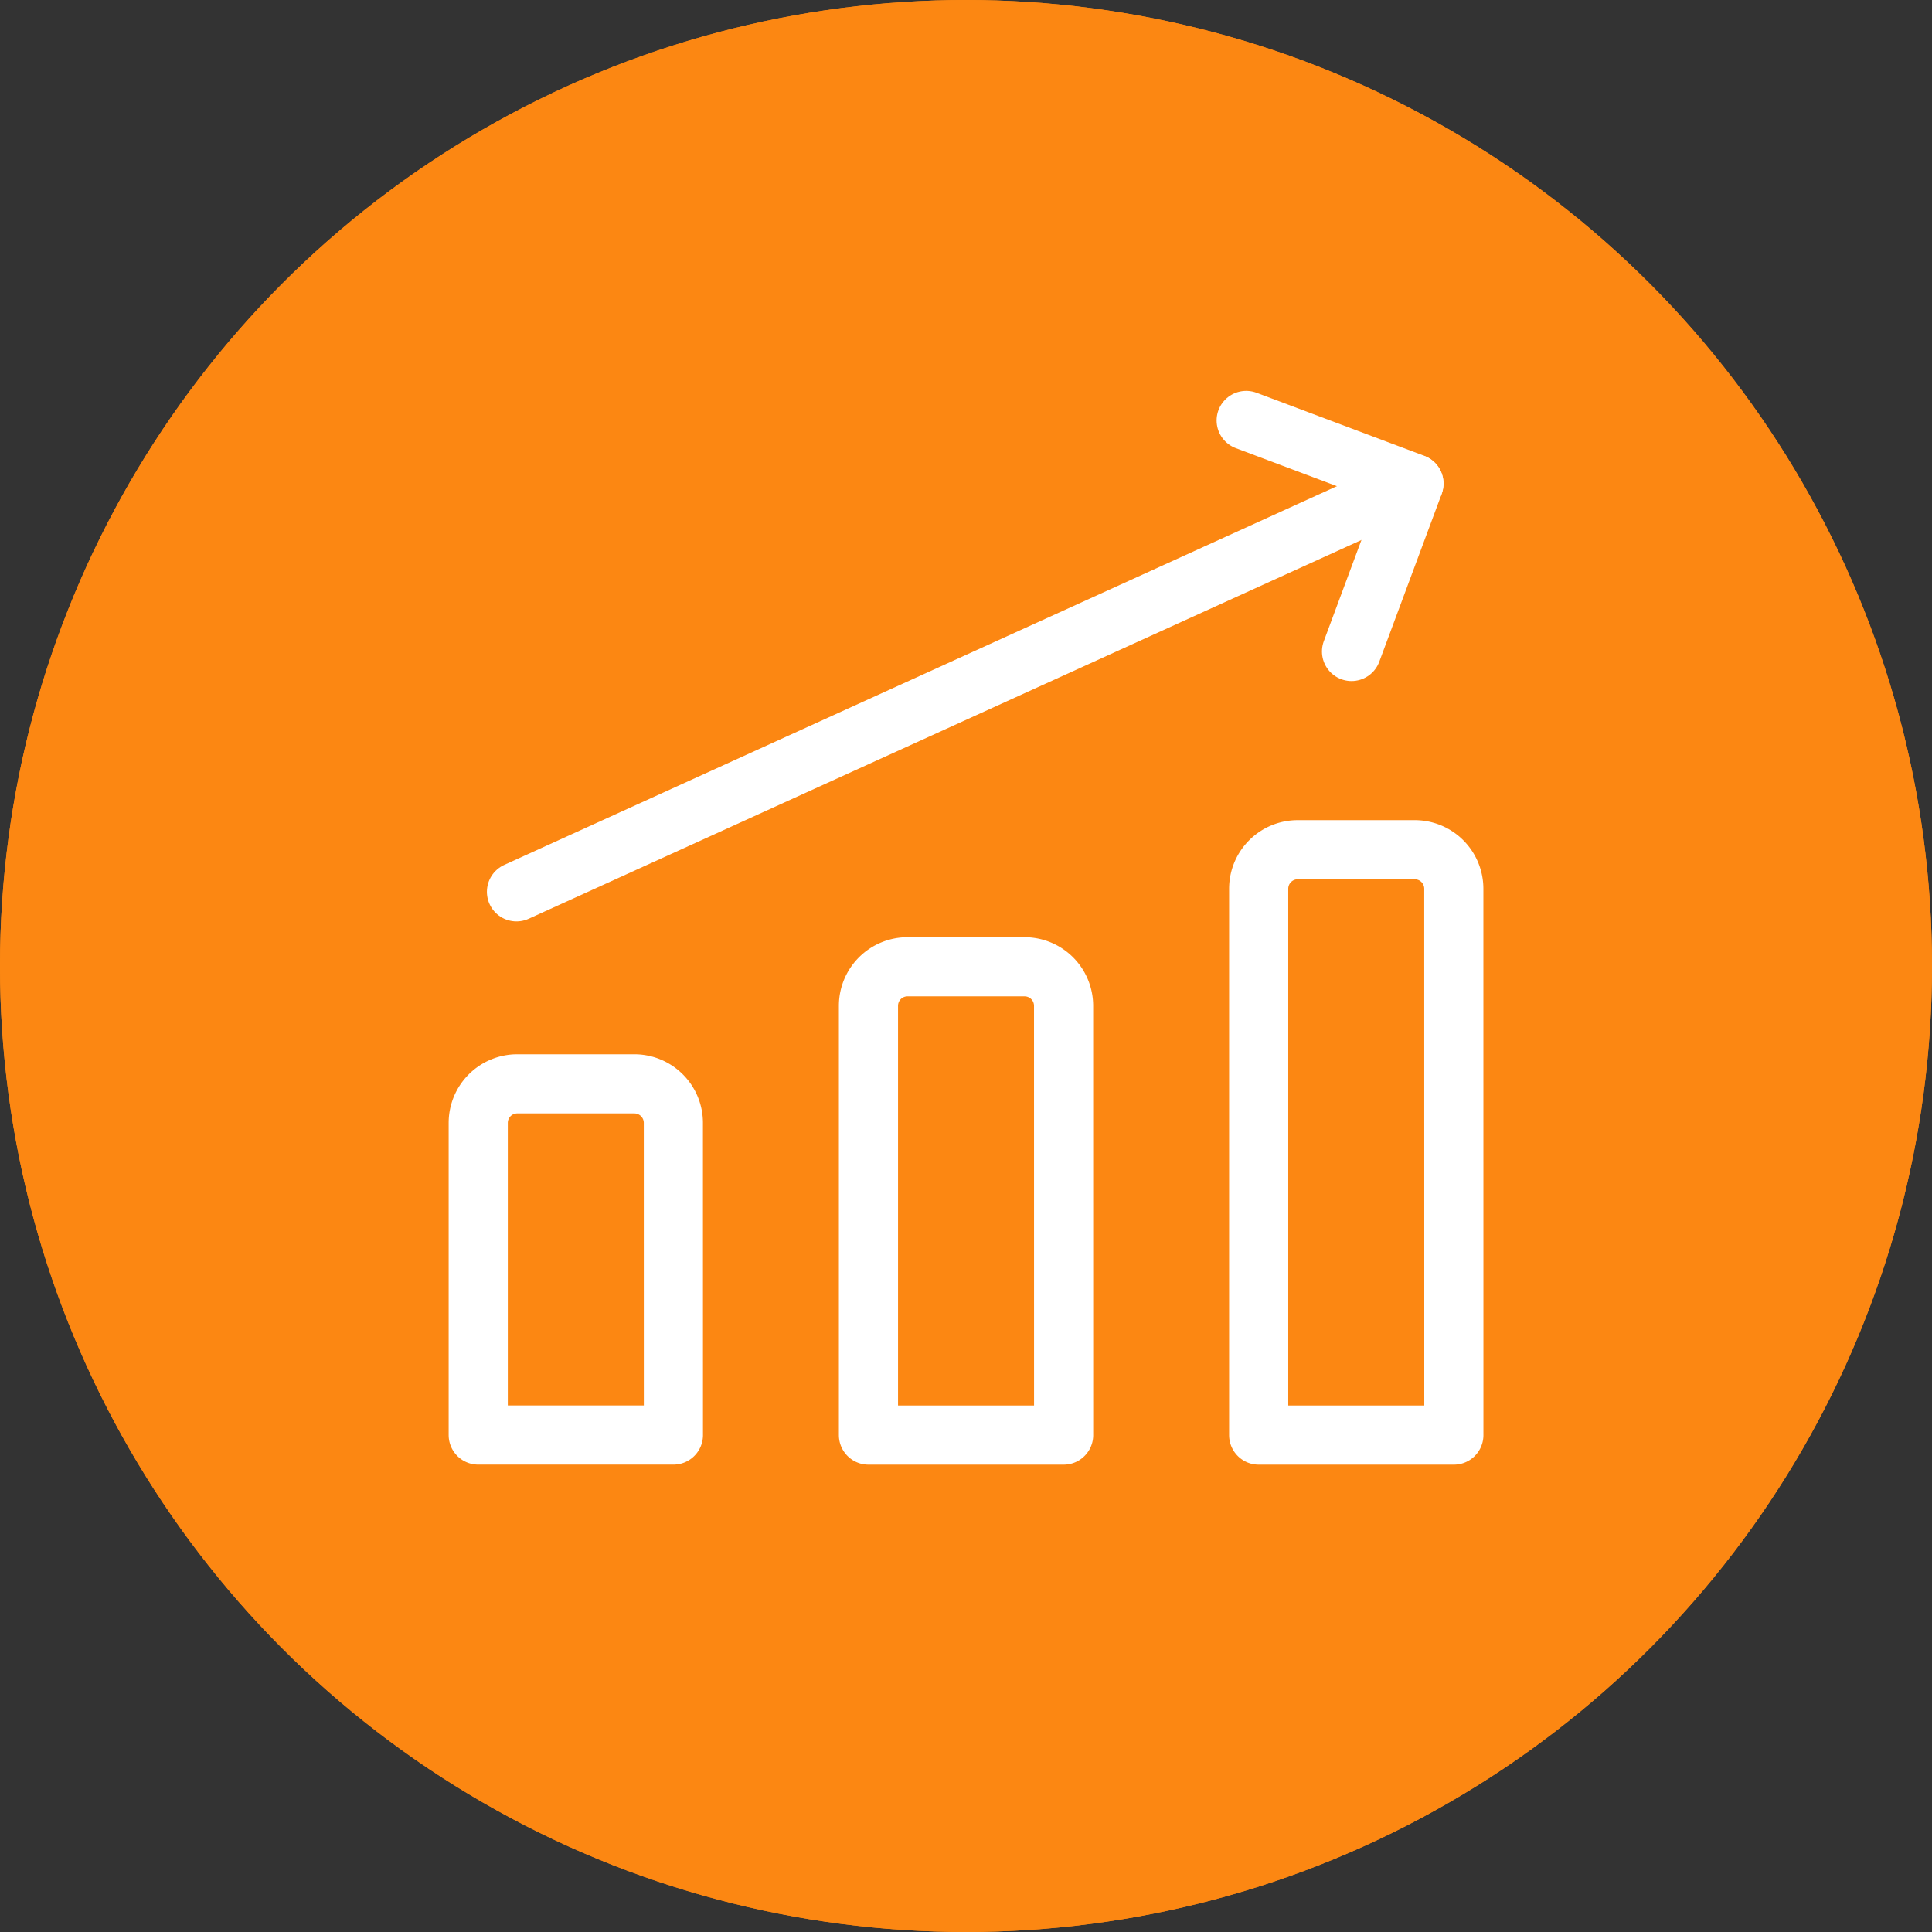 <svg xmlns="http://www.w3.org/2000/svg" width="49" height="49" viewBox="0 0 49 49">
  <rect x="0" y="0" width="49" height="49" fill="#333333" stroke="none"/>
  <g id="Gruppe_1722" data-name="Gruppe 1722" transform="translate(-1003 -3463)">
    <g id="Gruppe_1596" data-name="Gruppe 1596" transform="translate(0 -341)">
      <g id="Ellipse_150" data-name="Ellipse 150" transform="translate(1003 3804)" fill="#fc8712" stroke="#fc8712" stroke-width="2">
        <circle cx="24.5" cy="24.5" r="24.5" stroke="none"/>
        <circle cx="24.5" cy="24.5" r="23.5" fill="none"/>
      </g>
    </g>
    <g id="graph-bar-increase--up-product-performance-increase-arrow-graph-business-chart" transform="translate(1014.379 3473.164)">
      <path id="Vector" d="M1.24,11.662,24,1.31" transform="translate(0.48 0.793)" fill="none" stroke="#fff" stroke-linecap="round" stroke-linejoin="round" stroke-width="1.5"/>
      <path id="Vector_2" d="M10.59.5l4.256,1.6L13.262,6.359" transform="translate(9.637)" fill="none" stroke="#fff" stroke-linecap="round" stroke-linejoin="round" stroke-width="1.5"/>
      <path id="Vector_3" d="M15.7,20.846H10.75V6.99A.99.99,0,0,1,11.74,6h2.969a.99.99,0,0,1,.99.99Z" transform="translate(9.794 5.387)" fill="none" stroke="#fff" stroke-linecap="round" stroke-linejoin="round" stroke-width="1.5"/>
      <path id="Vector_4" d="M10.7,19.377H5.75V8.49a.99.99,0,0,1,.99-.99H9.709a.99.99,0,0,1,.99.99Z" transform="translate(4.897 6.856)" fill="none" stroke="#fff" stroke-linecap="round" stroke-linejoin="round" stroke-width="1.5"/>
      <path id="Vector_5" d="M5.7,17.907H.75V9.99A.99.99,0,0,1,1.74,9H4.709a.99.99,0,0,1,.99.99Z" transform="translate(0 8.325)" fill="none" stroke="#fff" stroke-linecap="round" stroke-linejoin="round" stroke-width="1.5"/>
    </g>
  </g>
</svg>
